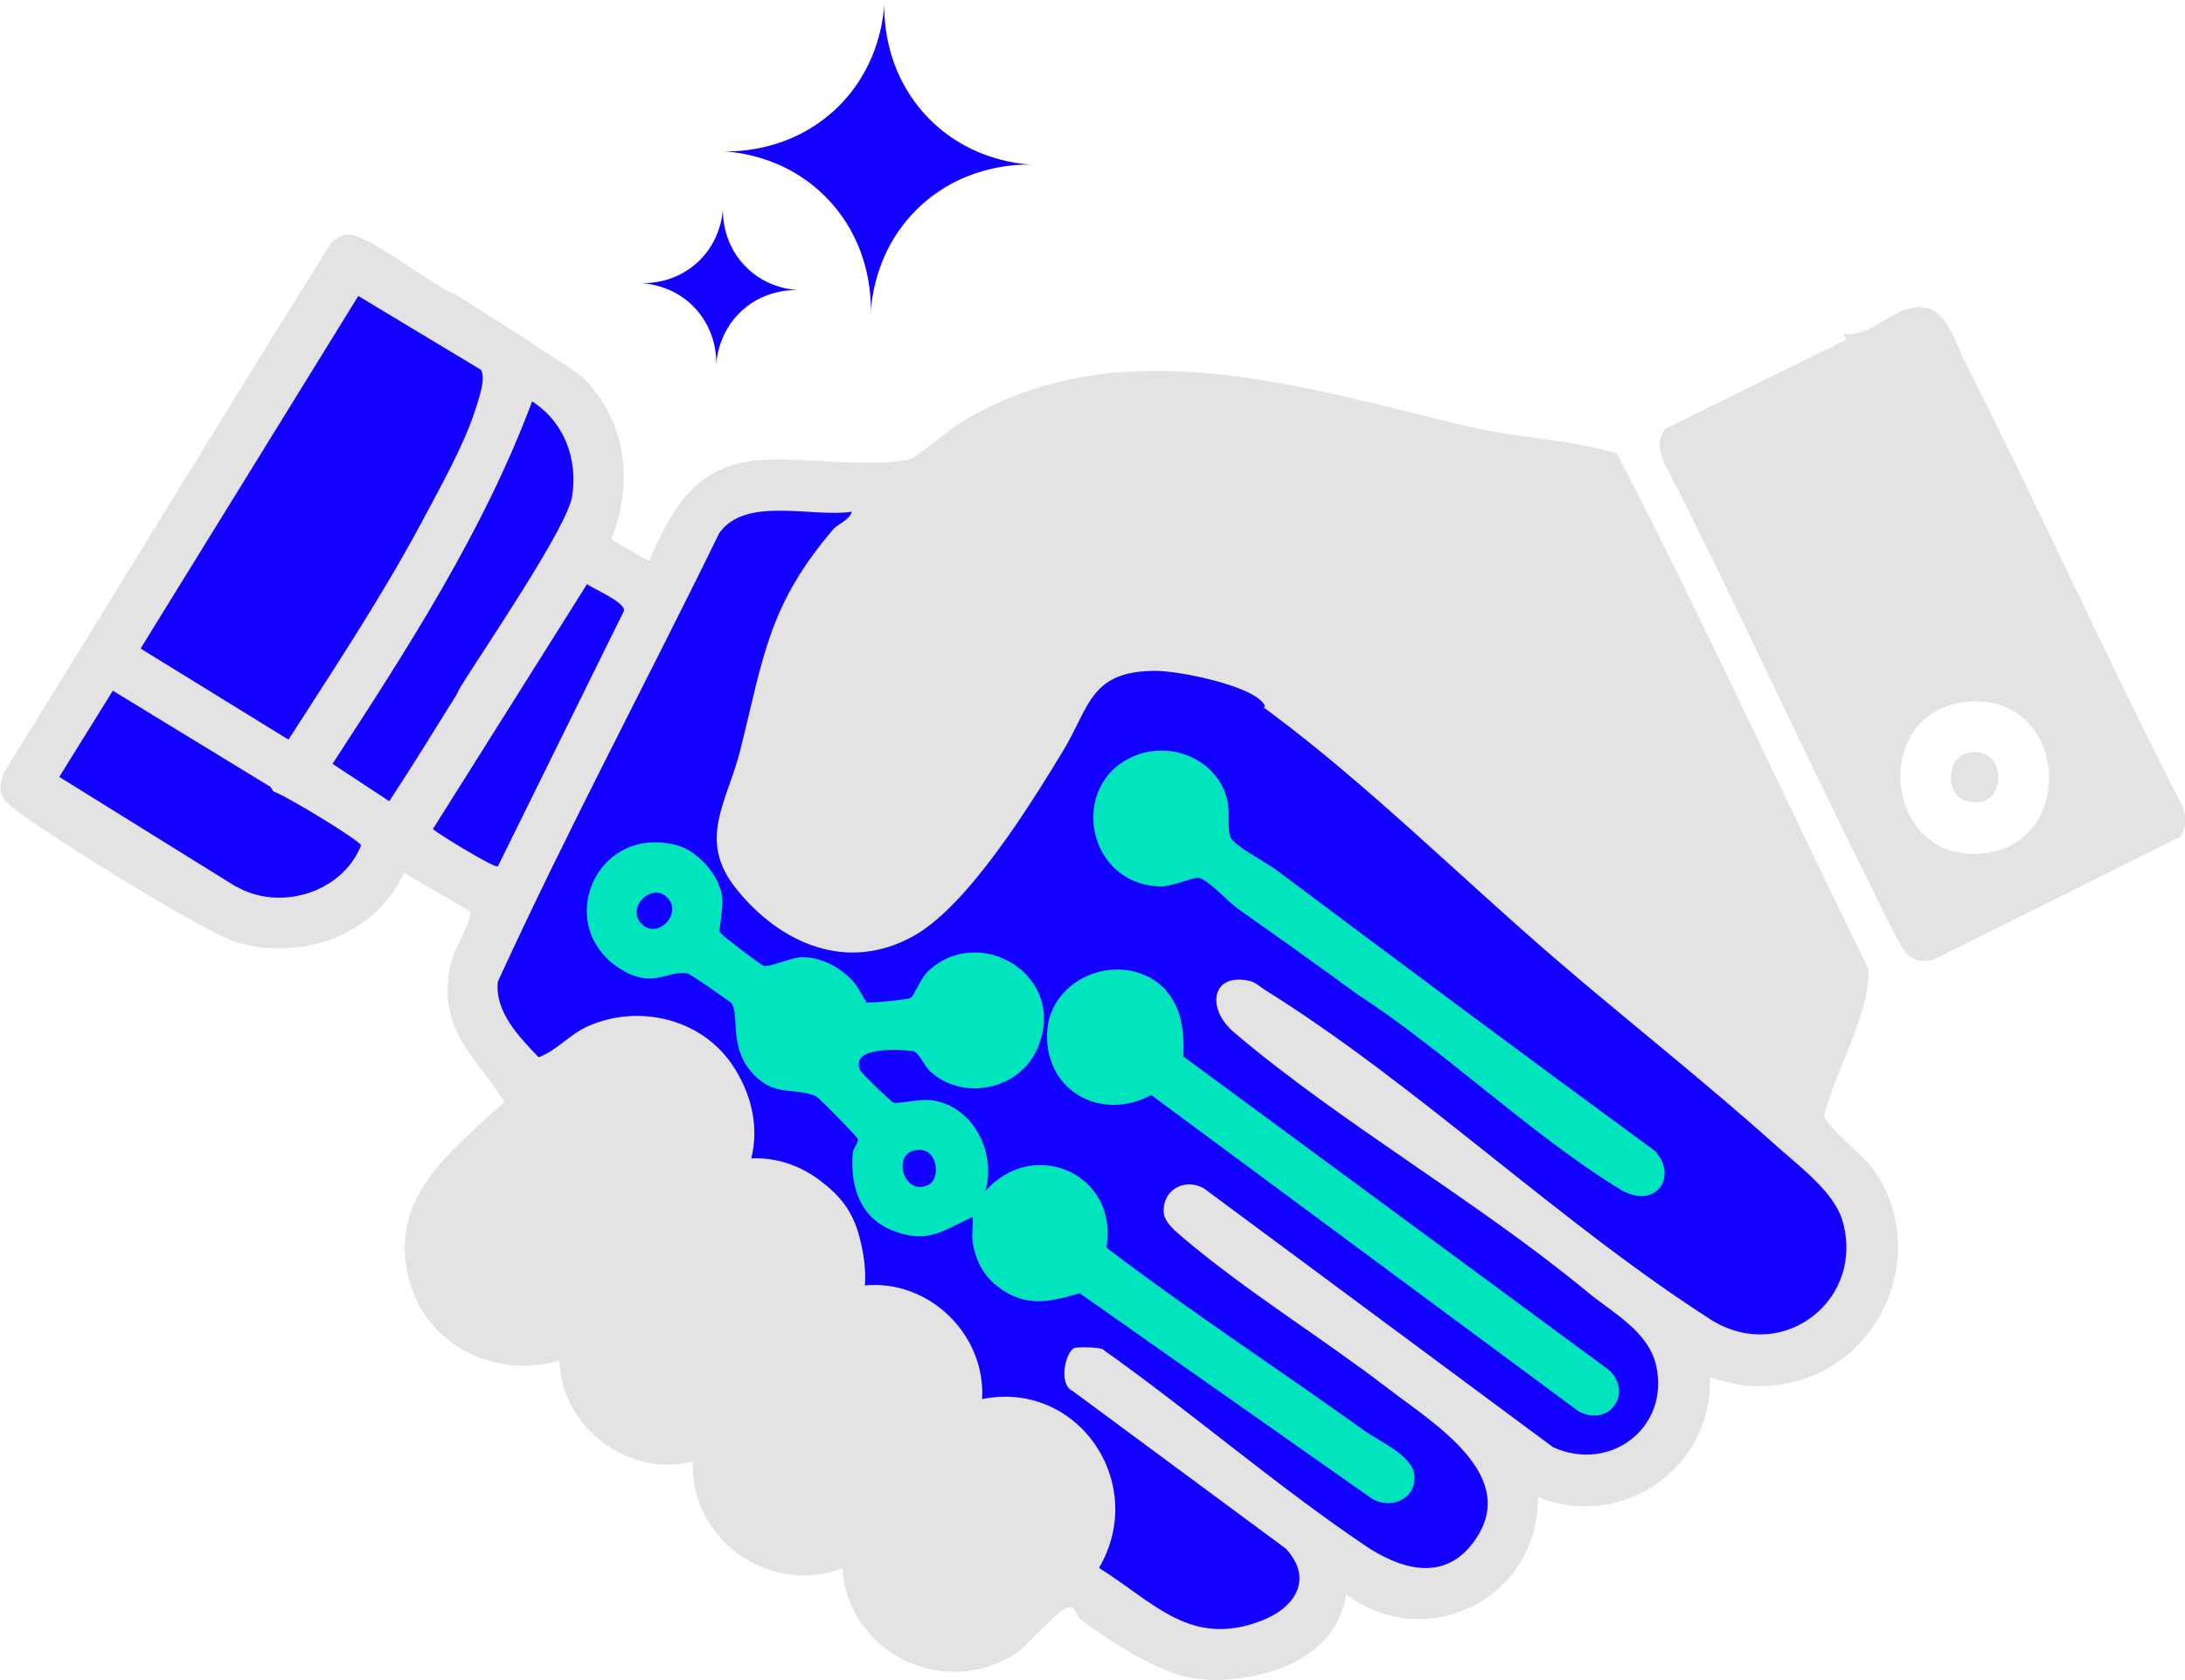 <?xml version="1.0" encoding="UTF-8"?>
<svg id="b" data-name="Capa 2" xmlns="http://www.w3.org/2000/svg" viewBox="0 0 80.36 61.77">
  <defs>
    <style>
      .d {
        fill: #00e4be;
      }

      .e {
        fill: #e3e3e3;
      }

      .f {
        fill: #10f;
      }
    </style>
  </defs>
  <g id="c" data-name="Capa 1">
    <g>
      <path class="f" d="M26.59,7.59c-.01.18-.06,1.26.78,2.16.81.87,1.85.91,2.04.92-.19-.01-1.23-.05-2.11.74-.91.82-.96,1.9-.96,2.08.01-.18.06-1.26-.78-2.16-.81-.87-1.85-.91-2.04-.92.19.01,1.23.05,2.11-.74.91-.82.96-1.9.96-2.08Z"/>
      <path class="f" d="M32.53,0c-.02.36-.11,2.49,1.53,4.25,1.59,1.71,3.64,1.8,4.02,1.81-.38-.02-2.43-.1-4.17,1.46-1.79,1.61-1.88,3.74-1.89,4.1.02-.36.11-2.49-1.53-4.25-1.59-1.71-3.64-1.8-4.02-1.81.38.02,2.43.1,4.17-1.46,1.79-1.61,1.88-3.74,1.89-4.1Z"/>
      <g>
        <path class="e" d="M10.88,30.15c-.08-.36-.54-.79-.81-1.04-2.69-.76-3.36,2.59-1.34,3.19,1.44.43,2.47-.74,2.15-2.15ZM10.88,30.15c-.08-.36-.54-.79-.81-1.04-2.69-.76-3.36,2.59-1.34,3.19,1.44.43,2.47-.74,2.15-2.15ZM10.88,30.15c-.08-.36-.54-.79-.81-1.04-2.69-.76-3.36,2.59-1.34,3.19,1.44.43,2.47-.74,2.15-2.15ZM10.88,30.15c-.08-.36-.54-.79-.81-1.04-2.69-.76-3.36,2.59-1.34,3.19,1.44.43,2.47-.74,2.15-2.15ZM10.88,30.15c-.08-.36-.54-.79-.81-1.04-2.69-.76-3.36,2.59-1.34,3.19,1.44.43,2.47-.74,2.15-2.15ZM10.88,30.15c-.08-.36-.54-.79-.81-1.04-2.69-.76-3.36,2.59-1.34,3.19,1.44.43,2.47-.74,2.15-2.15ZM10.88,30.15c-.08-.36-.54-.79-.81-1.04-2.69-.76-3.36,2.59-1.34,3.19,1.44.43,2.47-.74,2.15-2.15ZM10.88,30.15c-.08-.36-.54-.79-.81-1.04-2.69-.76-3.36,2.59-1.34,3.19,1.44.43,2.47-.74,2.15-2.15ZM10.88,30.15c-.08-.36-.54-.79-.81-1.04-2.69-.76-3.36,2.59-1.34,3.19,1.44.43,2.47-.74,2.15-2.15ZM10.88,30.15c-.08-.36-.54-.79-.81-1.04-2.69-.76-3.36,2.59-1.34,3.19,1.44.43,2.47-.74,2.15-2.15ZM10.88,30.15c-.08-.36-.54-.79-.81-1.04-2.69-.76-3.36,2.59-1.34,3.19,1.44.43,2.47-.74,2.15-2.15ZM10.88,30.15c-.08-.36-.54-.79-.81-1.04-2.69-.76-3.36,2.59-1.34,3.19,1.44.43,2.47-.74,2.15-2.15Z"/>
        <path class="e" d="M19.53,12.59c.06.1,1.55.96,1.89,1.28,1.62,1.57,1.89,3.91,1.06,5.97l1.39.79c.86-1.96,1.7-3.52,4.06-3.71,1.55-.12,4.13.29,5.48-.02.31-.07,1.47-1.08,1.89-1.34,5.84-3.61,12.71-1.28,18.73.13,1.79.42,3.68.46,5.44.99,3.23,6.25,6.16,12.66,9.26,18.98-.03,1.84-1.18,3.57-1.64,5.35,0,.35,1.43,1.47,1.76,1.93,2.12,2.89.51,7.03-2.85,7.87-1.09.27-2.05.22-3.11-.18.12,3.34-3.23,5.68-6.33,4.42.05,3.7-4.08,5.81-7.05,3.58-.38,2.51-3.34,3.35-5.55,3.1-1.34-.16-3.17-1.42-4.23-2.18-.12-.08-.12-.44-.44-.44-.31,0-1.5,1.42-1.98,1.73-2.65,1.65-6.11-.07-6.33-3.16-2.7,1.01-5.6-1.07-5.5-3.94-2.37.63-4.86-1.28-4.9-3.71-2.23.68-4.74-.46-5.46-2.72-1-3.15,1.38-4.9,3.43-6.79-1.09-1.72-2.47-2.67-1.99-4.98.15-.74.65-1.33.76-2.01l-2.46-1.43c-1.05,2.29-3.73,3.23-6.1,2.57-1.17-.32-6.92-3.93-8.09-4.81-.58-.44-.82-.65-.54-1.43,4.06-6.53,7.98-13,12.05-19.5.11-.12.36-.28.52-.3.78-.13,3.19,1.91,4.08,2.21l2.78,1.77Z"/>
        <path class="e" d="M13.17,10.88l4.52,2.72c.2.35-.12,1.18-.24,1.56-.39,1.21-1.32,2.88-1.94,4.04-1.47,2.75-3.22,5.38-4.9,8l-5.44-3.35,8.01-12.97Z"/>
        <path class="e" d="M8.67,32.6l-6.49-4.03,1.97-3.17,5.72,3.49c.11.03.14.17.19.22.39.11,3.17,1.79,3.22,1.98-.7,1.75-3,2.44-4.61,1.5Z"/>
        <path class="e" d="M14.31,29.46l-2.08-1.37c2.76-4.24,5.56-8.56,7.34-13.33,1.18.76,1.69,2.11,1.47,3.5-.18,1.14-3.28,5.67-4.09,6.98-.1.16-.12.25-.18.34-.81,1.3-1.61,2.6-2.45,3.88Z"/>
        <path class="e" d="M15.92,30.49l5.67-9.01c.27.2,1.39.65,1.36.98l-4.64,9.4c-.11.08-2.11-1.14-2.39-1.37Z"/>
        <path class="e" d="M21.11,47.45c-.91.8-1.63,1.21-2.88.69-1.76-.74-1.82-2.69-.7-4.09.75-.93,3.32-3.54,4.25-4.23,2.44-1.82,5.42,1,3.38,3.62-.83,1.06-2.99,3.06-4.06,4.01Z"/>
        <path class="e" d="M26.14,51.46c-2.26,1.75-4.89-1.2-3.37-3.07.54-.66,2.18-2.24,2.87-2.86.93-.83,1.87-1.53,3.15-.79.28.16.27.3.43.46.27.27.4.19.56.69.41,1.28-.06,1.88-.84,2.76-.62.7-2.11,2.26-2.81,2.8Z"/>
        <path class="e" d="M30.7,55.79c-.07.05-.2-.01-.29.02-.02,0,0,.18-.2.2-1.26.14-2.38-.24-2.78-1.54-.24-.78-.12-1.41.38-2.06.4-.53,2.35-2.49,2.87-2.86,2.16-1.55,4.7,1.14,3.11,3.23-.43.57-2.53,2.65-3.09,3.01Z"/>
        <path class="e" d="M38.85,56.64c-.26.5-1.26,1.38-1.72,1.8-.74.68-1.27,1.31-2.44,1.1-1.42-.26-2.24-1.69-1.73-3.06.21-.57,2.47-2.86,3.02-3.07,2.08-.8,3.91,1.26,2.87,3.23Z"/>
        <path class="e" d="M63.05,48.61c-5.63-3.58-10.89-8.69-16.5-12.19-.19-.12-.39-.31-.6-.35-1.38-.31-1.61,1-.57,1.89,3.94,3.35,8.93,6.19,12.95,9.51.94.79,2.32,1.48,2.59,2.79.47,2.28-1.73,3.9-3.8,2.96l-12.83-9.51c-.71-.42-1.55.05-1.49.88.03.38.46.71.74.95,2.29,1.94,5.1,3.67,7.51,5.52,1.63,1.26,5,3.25,3.1,5.71-1.11,1.44-2.72.9-3.97.05-3.31-2.24-6.38-4.9-9.64-7.21-.16-.07-.9-.08-1.02-.04-.34.13-.61,1.36-.06,1.59l7.83,5.79c1.03,1.12.35,2.18-.92,2.66-2.6.99-3.94-.7-5.95-1.95,1.82-3.11-.77-6.92-4.3-6.21.14-2.36-1.94-4.4-4.31-4.18.04-.54-.03-1.05-.15-1.58-.24-1.05-.67-1.66-1.53-2.3-.71-.53-1.6-.84-2.5-.79.31-1.22-.03-2.49-.74-3.5-1.15-1.65-3.42-2.18-5.27-1.36-.67.3-1.14.89-1.81,1.14-.71-.74-1.62-1.67-1.5-2.78,2.55-5.57,5.45-10.98,8.14-16.49.96-1.38,3.43-.57,4.88-.79-.09.31-.52.45-.68.64-2.39,2.79-2.57,4.71-3.42,8.11-.49,1.95-1.6,3.31-.15,5.12,1.63,2.02,4.08,3.09,6.52,1.73,1.99-1.1,4.3-4.83,5.5-6.81.99-1.64.99-2.94,3.41-2.94.83,0,3.53.53,3.98,1.23.15.24-.3-.09.3.35,3.48,2.59,7,6.07,10.33,8.94,2.73,2.35,5.59,4.59,8.27,7,.79.7,2.05,1.65,2.36,2.66.88,2.92-2.12,5.26-4.71,3.75Z"/>
        <path class="e" d="M38.85,56.64c-.26.5-1.26,1.38-1.72,1.8-.74.68-1.27,1.31-2.44,1.1-1.42-.26-2.24-1.69-1.73-3.06.21-.57,2.47-2.86,3.02-3.07,2.08-.8,3.91,1.26,2.87,3.23Z"/>
        <path class="e" d="M33.79,52.78c-.43.57-2.53,2.65-3.09,3.01-.07.05-.2-.01-.29.02-.02,0,0,.18-.2.2-1.26.14-2.38-.24-2.78-1.54-.24-.78-.12-1.41.38-2.06.4-.53,2.35-2.49,2.87-2.86,2.16-1.55,4.7,1.14,3.11,3.23Z"/>
        <path class="e" d="M28.95,48.66c-.62.7-2.11,2.26-2.81,2.8-2.26,1.75-4.89-1.2-3.37-3.07.54-.66,2.18-2.24,2.87-2.86.93-.83,1.87-1.53,3.15-.79.28.16.27.3.43.46.27.27.4.19.56.69.41,1.28-.06,1.88-.84,2.76Z"/>
        <path class="e" d="M25.17,43.44c-.83,1.06-2.99,3.06-4.06,4.01-.91.8-1.63,1.21-2.88.69-1.76-.74-1.82-2.69-.7-4.09.75-.93,3.32-3.54,4.25-4.23,2.44-1.82,5.42,1,3.38,3.62Z"/>
        <path class="e" d="M80.25,29.62c-2.76-5.38-5.24-10.9-7.97-16.29-.48-.95-.73-2.27-2.01-2-.81.17-1.65,1.13-2.48.93l.12.23-6.65,3.27c-.34.45-.24.76-.06,1.24,2.58,5.04,4.91,10.2,7.45,15.26.26.51,1.24,2.66,1.54,2.88.28.21.63.25.96.13l9.02-4.49c.25-.3.24-.81.09-1.16ZM72.87,31.39c-3.65.31-4.12-5.33-.44-5.59,3.64-.26,4,5.29.44,5.59Z"/>
        <path class="e" d="M72.3,29.45c-.78-.24-.69-1.54,0-1.74,1.57-.47,1.61,2.23,0,1.74Z"/>
        <path class="f" d="M13.17,10.88l4.52,2.72c.2.35-.12,1.18-.24,1.56-.39,1.21-1.32,2.88-1.94,4.04-1.47,2.75-3.22,5.38-4.9,8l-5.44-3.35,8.01-12.97Z"/>
        <path class="f" d="M8.67,32.6l-6.49-4.03,1.97-3.17,5.72,3.49c.11.03.14.17.19.22.39.11,3.17,1.79,3.22,1.98-.7,1.75-3,2.44-4.61,1.5Z"/>
        <path class="f" d="M14.31,29.46l-2.08-1.37c2.76-4.24,5.56-8.56,7.34-13.33,1.18.76,1.69,2.11,1.47,3.5-.18,1.14-3.28,5.67-4.09,6.98-.1.16-.12.25-.18.34-.81,1.3-1.61,2.6-2.45,3.88Z"/>
        <path class="f" d="M15.92,30.49l5.67-9.01c.27.2,1.39.65,1.36.98l-4.64,9.4c-.11.08-2.11-1.14-2.39-1.37Z"/>
        <path class="f" d="M63.05,48.61c-5.63-3.58-10.89-8.69-16.5-12.19-.19-.12-.39-.31-.6-.35-1.38-.31-1.61,1-.57,1.89,3.94,3.35,8.93,6.19,12.95,9.51.94.79,2.32,1.48,2.59,2.79.47,2.28-1.73,3.9-3.8,2.96l-12.83-9.51c-.71-.42-1.55.05-1.49.88.03.38.46.71.74.95,2.29,1.94,5.1,3.67,7.51,5.52,1.63,1.26,5,3.25,3.1,5.71-1.11,1.44-2.72.9-3.97.05-3.31-2.24-6.38-4.9-9.64-7.21-.16-.07-.9-.08-1.02-.04-.34.13-.61,1.36-.06,1.59l7.83,5.79c1.03,1.12.35,2.18-.92,2.66-2.6.99-3.94-.7-5.95-1.95,1.82-3.11-.77-6.92-4.3-6.21.14-2.36-1.94-4.4-4.31-4.18.04-.54-.03-1.05-.15-1.58-.24-1.05-.67-1.66-1.53-2.3-.71-.53-1.6-.84-2.5-.79.31-1.22-.03-2.49-.74-3.5-1.15-1.65-3.42-2.18-5.27-1.36-.67.3-1.14.89-1.81,1.14-.71-.74-1.62-1.67-1.5-2.78,2.55-5.57,5.45-10.98,8.14-16.49.96-1.38,3.43-.57,4.88-.79-.09.31-.52.45-.68.64-2.39,2.79-2.57,4.71-3.42,8.11-.49,1.95-1.6,3.31-.15,5.12,1.63,2.02,4.08,3.09,6.52,1.73,1.99-1.1,4.3-4.83,5.5-6.81.99-1.64.99-2.94,3.41-2.94.83,0,3.53.53,3.98,1.23.15.24-.3-.09.3.35,3.48,2.59,7,6.07,10.33,8.94,2.73,2.35,5.59,4.59,8.27,7,.79.7,2.05,1.65,2.36,2.66.88,2.92-2.12,5.26-4.71,3.75Z"/>
        <path class="d" d="M31.84,36.86c.06.05,1.58-.11,1.65-.16.13-.08.37-.72.61-.95,1.89-1.86,5.25.14,4.04,2.84-.67,1.5-2.75,1.92-3.95.79-.23-.22-.39-.7-.63-.73-.48-.06-2.33-.18-1.92.72.04.09,1.14,1.16,1.22,1.18.2.05.95-.15,1.4-.09,1.54.21,2.39,1.93,1.98,3.34,1.8-2.03,4.93-.59,4.45,2.08,3.07,2.34,6.35,4.48,9.5,6.74.56.4,1.77.91,1.83,1.64.07.95-1.02,1.31-1.71.75l-10.6-7.45c-.99.28-1.83.52-2.78-.08-.69-.43-1.06-1.07-1.16-1.83-.04-.29.03-.6,0-.9-1.1.52-1.68,1.01-2.95.5-1.2-.48-1.55-1.62-1.46-2.83.01-.2.24-.41.18-.55-.05-.1-1.43-1.52-1.54-1.56-.91-.36-1.56.07-2.41-.94-.77-.93-.4-2.13-.69-2.48-.06-.07-1.51-1.07-1.61-1.09-.76-.14-1.25.59-2.46-.16-2.51-1.56-.94-5.34,2.05-4.56.78.2,1.58,1.11,1.68,1.9.05.4-.12,1.17-.09,1.29.02.1,1.52,1.22,1.62,1.25.23.06,1.01-.32,1.41-.32.71,0,1.38.36,1.86.87.19.2.43.7.5.76ZM24.61,33.09c-.56-.75-1.63.28-1.01.89.57.56,1.44-.31,1.01-.89ZM34.18,43.55c.4-.23.3-1.21-.29-1.26-1.19-.1-.69,1.82.29,1.26Z"/>
        <path class="d" d="M42.89,36.44c.59.64.67,1.59.63,2.41l15.49,11.41c1.14.76.29,2.27-.94,1.65l-15.73-11.64c-1.82.98-3.9-.12-3.83-2.27s2.92-3.16,4.39-1.57Z"/>
        <path class="d" d="M46.83,31.91c4.66,3.49,9.33,6.97,14.03,10.41.88.93.04,2.22-1.29,1.41-3.26-2-6.42-5.07-9.67-7.18-1.45-1.06-2.91-2.1-4.37-3.13-.38-.27-1.01-.99-1.41-1.13-.19-.07-1.01.33-1.48.31-2.81-.12-3.37-4.02-.7-4.88,1.33-.43,2.92.33,3.21,1.76.09.43-.03,1,.11,1.32.13.29,1.26.9,1.57,1.12Z"/>
      </g>
    </g>
  </g>
</svg>